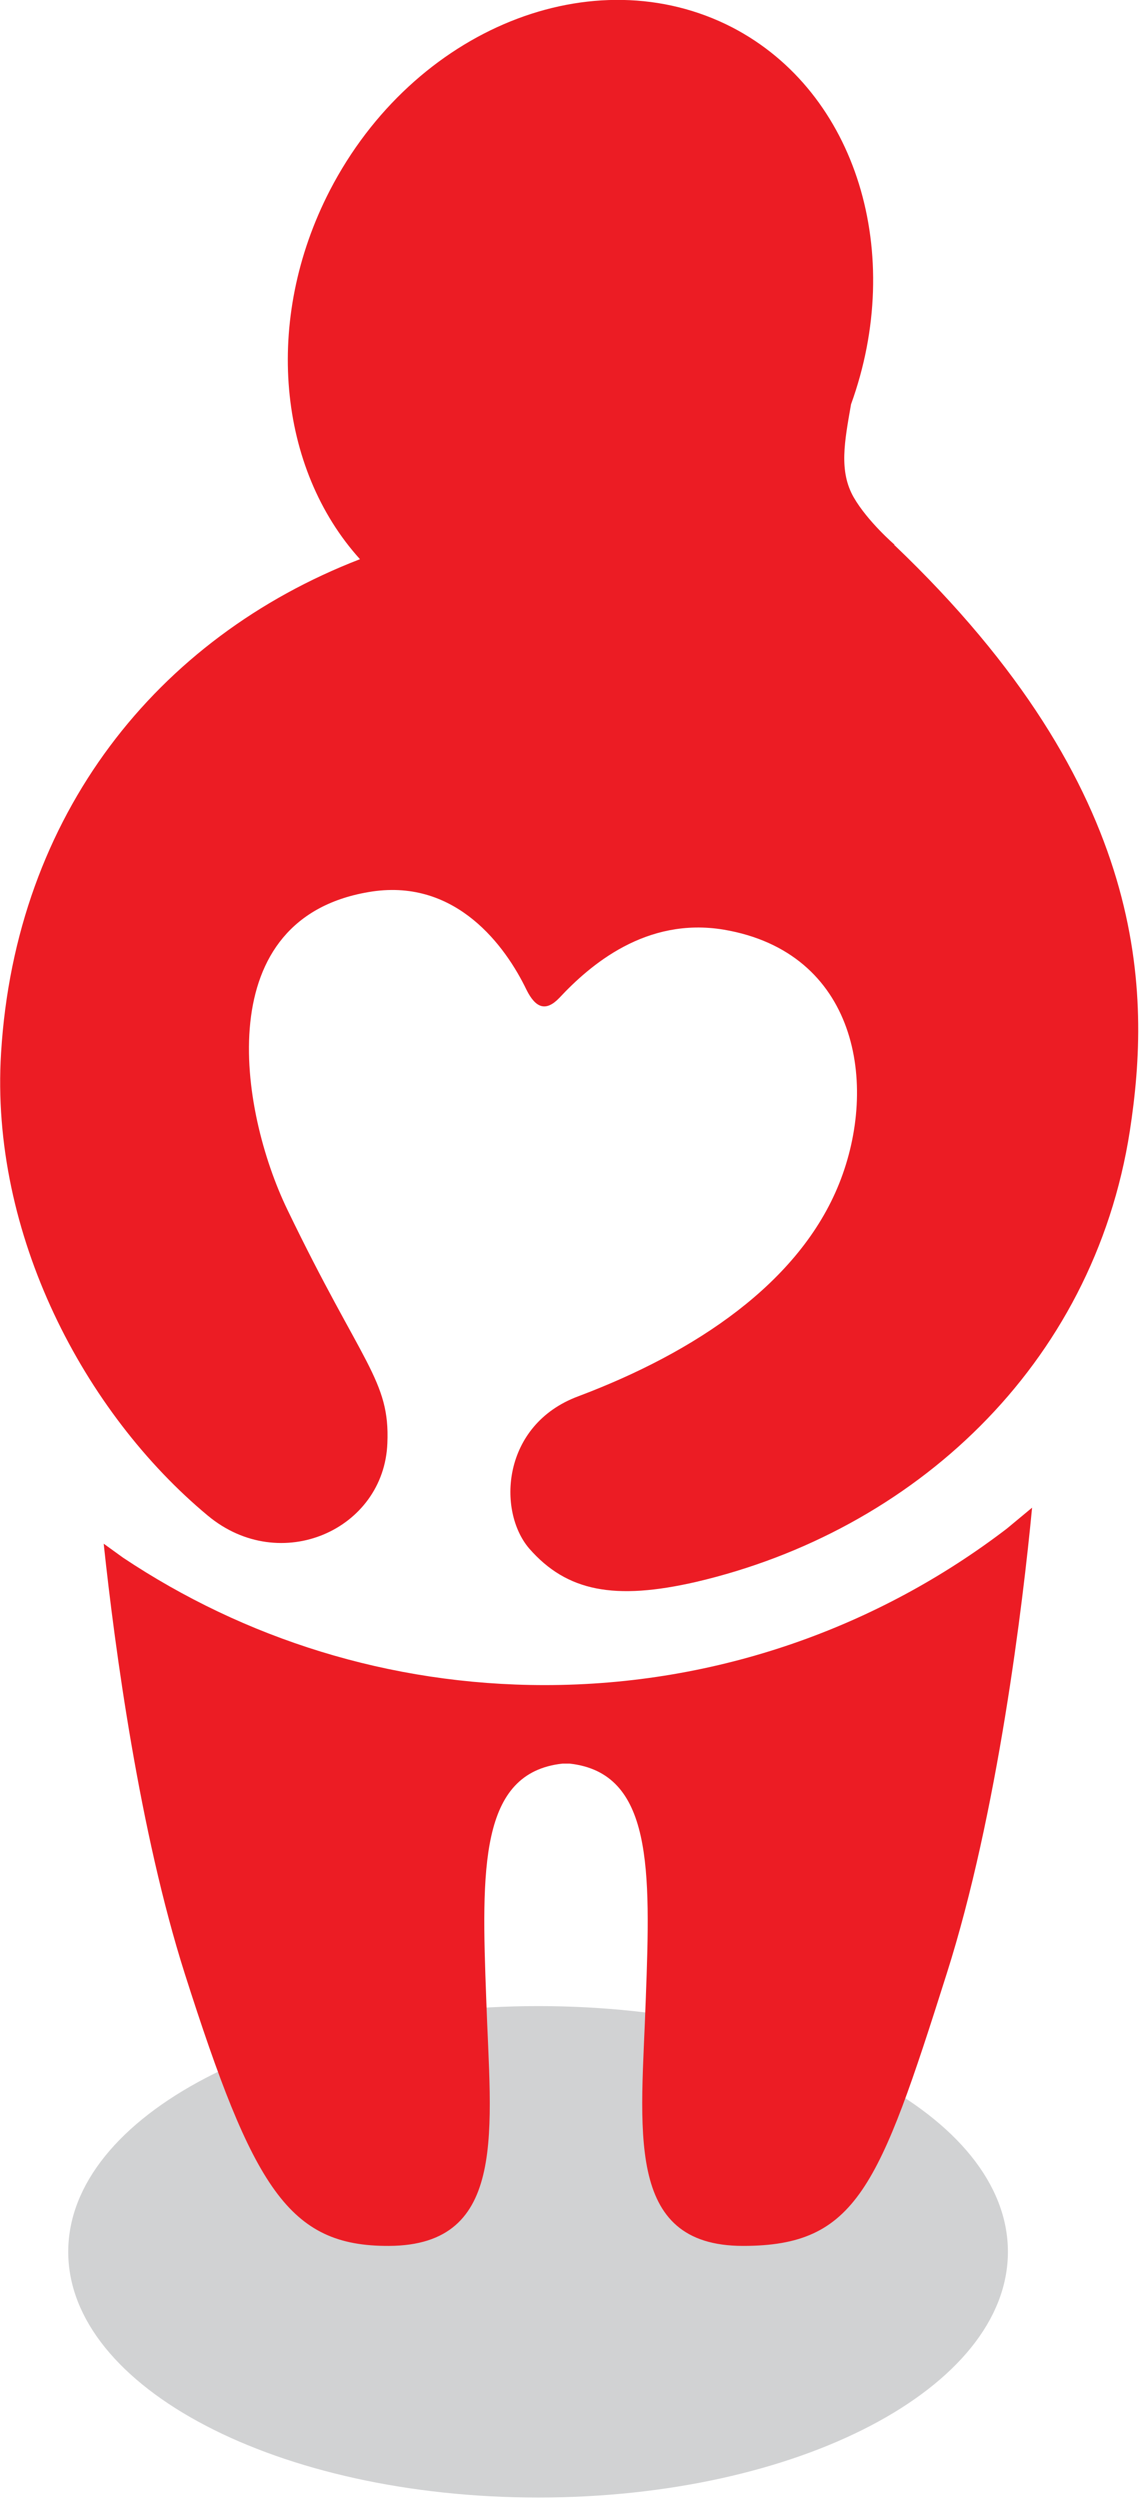 <?xml version="1.0" encoding="UTF-8"?> <svg xmlns="http://www.w3.org/2000/svg" viewBox="0 0 212 465" width="212" height="465"> <style>.a{fill:#d1d2d3}.b{fill:#ec1c24}</style> <path class="a" d="m100.2 464.5c-48.4 0-87.5-20.4-87.5-45.7 0-25.3 39.1-45.7 87.5-45.7 48.4 0 87.4 20.4 87.4 45.7 0 25.3-39 45.7-87.4 45.7z"></path> <path class="b" d="m166.5 101.4h-0.1l0.1-0.1c0 0-5-4.3-7.6-8.8-2.8-4.9-1.7-10.4-0.5-17.3 10.1-27.9 1.2-58-22.1-70.1-25.8-13.3-59.3 0.2-74.9 30.3-12.5 24.2-9.6 51.8 5.6 68.6-37.8 14.6-64.1 47.6-66.8 91.8-2.1 33.7 15.5 67 38.5 86.1 13.5 11.2 32.8 2.6 33.4-13.5 0.5-11.7-4.7-14.6-18.6-43.4-9-18.6-14.7-54.6 15.8-59.2 15.7-2.3 24.8 10.2 28.7 18.3 1.7 3.4 3.6 4.1 6.1 1.5 5.7-6.1 16.1-15.1 30.6-12.7 24.8 4.2 28.9 28.7 21.5 47.2-7.4 18.5-26.8 31.4-48.6 39.6-14.2 5.3-15.1 21.3-9.1 28.3 7 8 15.9 9.7 31.1 6.2 40.2-9.4 73.9-40 80.7-83.9 3.9-25.4 4-63.3-43.8-108.9z"></path> <path class="b" d="m101.4 313.4c-29 0-56-8.7-78.5-23.7l-3.6-2.6c2.1 19.7 6.7 53.6 15.1 80 12.7 39.8 19.3 50.7 38 50.6 22.3-0.1 18.9-21.8 18.1-46-0.9-24.1-1.3-42 14.2-43.7h1.3c15.5 1.7 15.1 19.6 14.2 43.7-0.8 24.2-4.2 46 18.1 46 21.1 0 25.3-10.8 37.9-50.6 9.5-29.8 14.2-68.9 15.9-86.7l-4.7 3.9c-23.8 18.2-53.7 29.1-86 29.1z"></path> </svg> 
